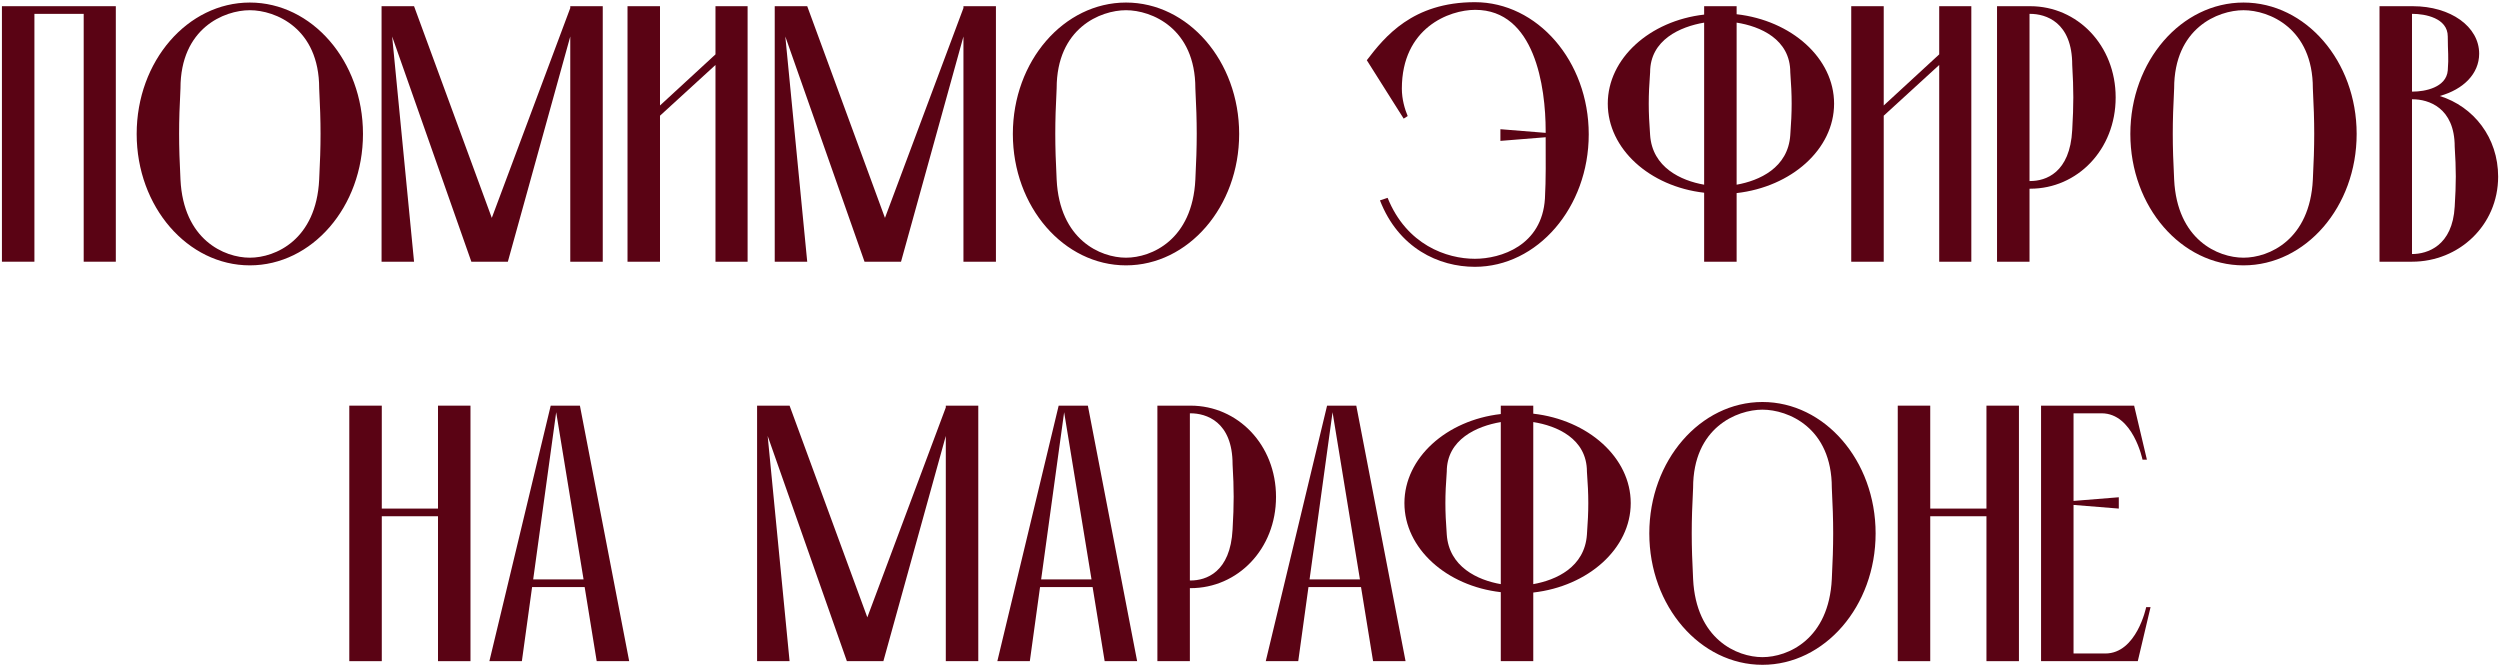 <?xml version="1.0" encoding="UTF-8"?> <svg xmlns="http://www.w3.org/2000/svg" width="363" height="97" viewBox="0 0 363 97" fill="none"><path d="M0.28 38V0.9H16.816V38H12.152V2.013H4.997V38H0.28Z" fill="#5A0314"></path><path d="M36.275 0.37C45.285 0.37 52.705 8.85 52.705 19.45C52.705 30.05 45.285 38.53 36.275 38.53C27.265 38.53 19.845 30.05 19.845 19.45C19.845 8.85 27.265 0.37 36.275 0.37ZM36.275 37.417C39.985 37.417 45.921 34.82 46.345 26.075C46.61 20.881 46.61 17.966 46.345 12.825C46.345 4.08 39.985 1.483 36.275 1.483C32.565 1.483 26.205 4.08 26.205 12.825C25.94 17.966 25.94 20.881 26.205 26.075C26.629 34.82 32.565 37.417 36.275 37.417Z" fill="#5A0314"></path><path d="M55.403 38V0.9H60.12L71.409 31.64L82.803 1.165V0.9H87.52V38H82.803V5.299L73.74 38H68.441L56.94 5.299L60.12 38H55.403Z" fill="#5A0314"></path><path d="M103.888 0.9H108.552V38H103.888V9.433L95.832 16.8V38H91.115V0.9H95.832V15.316L103.888 7.896V0.9Z" fill="#5A0314"></path><path d="M112.491 38V0.9H117.208L128.497 31.64L139.892 1.165V0.9H144.609V38H139.892V5.299L130.829 38H125.529L114.028 5.299L117.208 38H112.491Z" fill="#5A0314"></path><path d="M163.496 0.37C172.506 0.37 179.926 8.85 179.926 19.45C179.926 30.05 172.506 38.53 163.496 38.53C154.486 38.53 147.066 30.05 147.066 19.45C147.066 8.85 154.486 0.37 163.496 0.37ZM163.496 37.417C167.206 37.417 173.142 34.82 173.566 26.075C173.831 20.881 173.831 17.966 173.566 12.825C173.566 4.08 167.206 1.483 163.496 1.483C159.786 1.483 153.426 4.08 153.426 12.825C153.161 17.966 153.161 20.881 153.426 26.075C153.85 34.82 159.786 37.417 163.496 37.417Z" fill="#5A0314"></path><path d="M203.549 12.878C203.549 14.415 203.973 15.846 204.397 16.853L203.814 17.224L198.461 8.744C201.058 5.352 205.086 0.317 214.149 0.317C223.212 0.317 230.685 8.85 230.685 19.503C230.685 30.156 223.212 38.742 214.149 38.742C208.902 38.742 203.072 36.039 200.369 29.096L201.482 28.725C204.238 35.562 210.068 37.576 214.149 37.576C217.912 37.576 223.901 35.668 224.325 28.831C224.484 25.969 224.431 23.107 224.431 20.192V19.927L217.859 20.457V18.761L224.431 19.291V19.026C224.431 12.56 222.841 1.43 214.202 1.43C210.439 1.43 203.549 4.027 203.549 12.878Z" fill="#5A0314"></path><path d="M252.158 0.9V2.066C260.108 2.967 266.309 8.426 266.309 15.051C266.309 21.676 260.108 27.135 252.158 28.036V38H247.441V27.983C239.544 27.082 233.449 21.623 233.449 15.051C233.449 8.479 239.544 3.02 247.441 2.119V0.9H252.158ZM252.158 3.285V26.817C255.444 26.234 259.631 24.379 259.949 19.609C260.214 16.058 260.214 14.044 259.949 10.493C259.949 5.67 255.55 3.815 252.158 3.285ZM247.441 26.817V3.285C243.996 3.868 239.597 5.776 239.597 10.493C239.332 14.044 239.332 16.058 239.597 19.609C239.915 24.326 244.102 26.234 247.441 26.817Z" fill="#5A0314"></path><path d="M281.573 0.9H286.237V38H281.573V9.433L273.517 16.8V38H268.8V0.9H273.517V15.316L281.573 7.896V0.9Z" fill="#5A0314"></path><path d="M300.887 18.867C301.099 15.157 301.099 13.09 300.887 9.433C300.887 3.179 297.018 2.013 294.792 2.013H294.686V26.287H294.792C297.018 26.287 300.569 25.121 300.887 18.867ZM294.792 0.9C301.629 0.9 307.194 6.571 307.194 14.15C307.194 21.729 301.629 27.4 294.792 27.4H294.686V38H289.969V0.9H294.792Z" fill="#5A0314"></path><path d="M325.756 0.37C334.766 0.37 342.186 8.85 342.186 19.45C342.186 30.05 334.766 38.53 325.756 38.53C316.746 38.53 309.326 30.05 309.326 19.45C309.326 8.85 316.746 0.37 325.756 0.37ZM325.756 37.417C329.466 37.417 335.402 34.82 335.826 26.075C336.091 20.881 336.091 17.966 335.826 12.825C335.826 4.08 329.466 1.483 325.756 1.483C322.046 1.483 315.686 4.08 315.686 12.825C315.421 17.966 315.421 20.881 315.686 26.075C316.11 34.82 322.046 37.417 325.756 37.417Z" fill="#5A0314"></path><path d="M356.423 29.997C356.635 26.605 356.635 24.644 356.423 21.305C356.423 15.581 352.554 14.415 350.328 14.415H350.222V36.887C352.448 36.887 356.105 35.721 356.423 29.997ZM350.328 2.013H350.222V13.302H350.328C352.077 13.302 355.204 12.719 355.416 10.228C355.575 8.267 355.416 7.525 355.416 5.299C355.416 2.596 352.077 2.013 350.328 2.013ZM354.25 13.938C359.179 15.475 362.73 19.98 362.73 25.651C362.73 32.7 357.059 38 350.222 38H345.505V0.9H350.328C355.84 0.9 359.974 3.868 359.974 7.79C359.974 10.705 357.695 12.984 354.25 13.938Z" fill="#5A0314"></path><path d="M50.718 96V58.9H55.435V73.846H63.597V58.9H68.314V96H63.597V74.959H55.435V96H50.718Z" fill="#5A0314"></path><path d="M75.776 96H71.059L79.963 58.9H84.203L91.358 96H86.641L84.892 85.241H77.26L75.776 96ZM84.733 84.128L80.758 59.854L77.419 84.128H84.733Z" fill="#5A0314"></path><path d="M109.929 96V58.9H114.646L125.935 89.64L137.33 59.165V58.9H142.047V96H137.33V63.299L128.267 96H122.967L111.466 63.299L114.646 96H109.929Z" fill="#5A0314"></path><path d="M149.531 96H144.814L153.718 58.9H157.958L165.113 96H160.396L158.647 85.241H151.015L149.531 96ZM158.488 84.128L154.513 59.854L151.174 84.128H158.488Z" fill="#5A0314"></path><path d="M178.971 76.867C179.183 73.157 179.183 71.09 178.971 67.433C178.971 61.179 175.102 60.013 172.876 60.013H172.77V84.287H172.876C175.102 84.287 178.653 83.121 178.971 76.867ZM172.876 58.9C179.713 58.9 185.278 64.571 185.278 72.15C185.278 79.729 179.713 85.4 172.876 85.4H172.77V96H168.053V58.9H172.876Z" fill="#5A0314"></path><path d="M188.505 96H183.788L192.692 58.9H196.932L204.087 96H199.37L197.621 85.241H189.989L188.505 96ZM197.462 84.128L193.487 59.854L190.148 84.128H197.462Z" fill="#5A0314"></path><path d="M222.631 58.9V60.066C230.581 60.967 236.782 66.426 236.782 73.051C236.782 79.676 230.581 85.135 222.631 86.036V96H217.914V85.983C210.017 85.082 203.922 79.623 203.922 73.051C203.922 66.479 210.017 61.02 217.914 60.119V58.9H222.631ZM222.631 61.285V84.817C225.917 84.234 230.104 82.379 230.422 77.609C230.687 74.058 230.687 72.044 230.422 68.493C230.422 63.67 226.023 61.815 222.631 61.285ZM217.914 84.817V61.285C214.469 61.868 210.07 63.776 210.07 68.493C209.805 72.044 209.805 74.058 210.07 77.609C210.388 82.326 214.575 84.234 217.914 84.817Z" fill="#5A0314"></path><path d="M255.909 58.37C264.919 58.37 272.339 66.85 272.339 77.45C272.339 88.05 264.919 96.53 255.909 96.53C246.899 96.53 239.479 88.05 239.479 77.45C239.479 66.85 246.899 58.37 255.909 58.37ZM255.909 95.417C259.619 95.417 265.555 92.82 265.979 84.075C266.244 78.881 266.244 75.966 265.979 70.825C265.979 62.08 259.619 59.483 255.909 59.483C252.199 59.483 245.839 62.08 245.839 70.825C245.574 75.966 245.574 78.881 245.839 84.075C246.263 92.82 252.199 95.417 255.909 95.417Z" fill="#5A0314"></path><path d="M275.554 96V58.9H280.271V73.846H288.433V58.9H293.15V96H288.433V74.959H280.271V96H275.554Z" fill="#5A0314"></path><path d="M311.625 88.156H312.261L310.406 96H296.361V58.9H309.876L311.731 66.744H311.095C311.095 66.744 309.717 60.013 305.159 60.013H301.078V72.733L307.65 72.203V73.846L301.078 73.316V94.887H305.689C310.247 94.887 311.625 88.156 311.625 88.156Z" fill="#5A0314"></path></svg> 